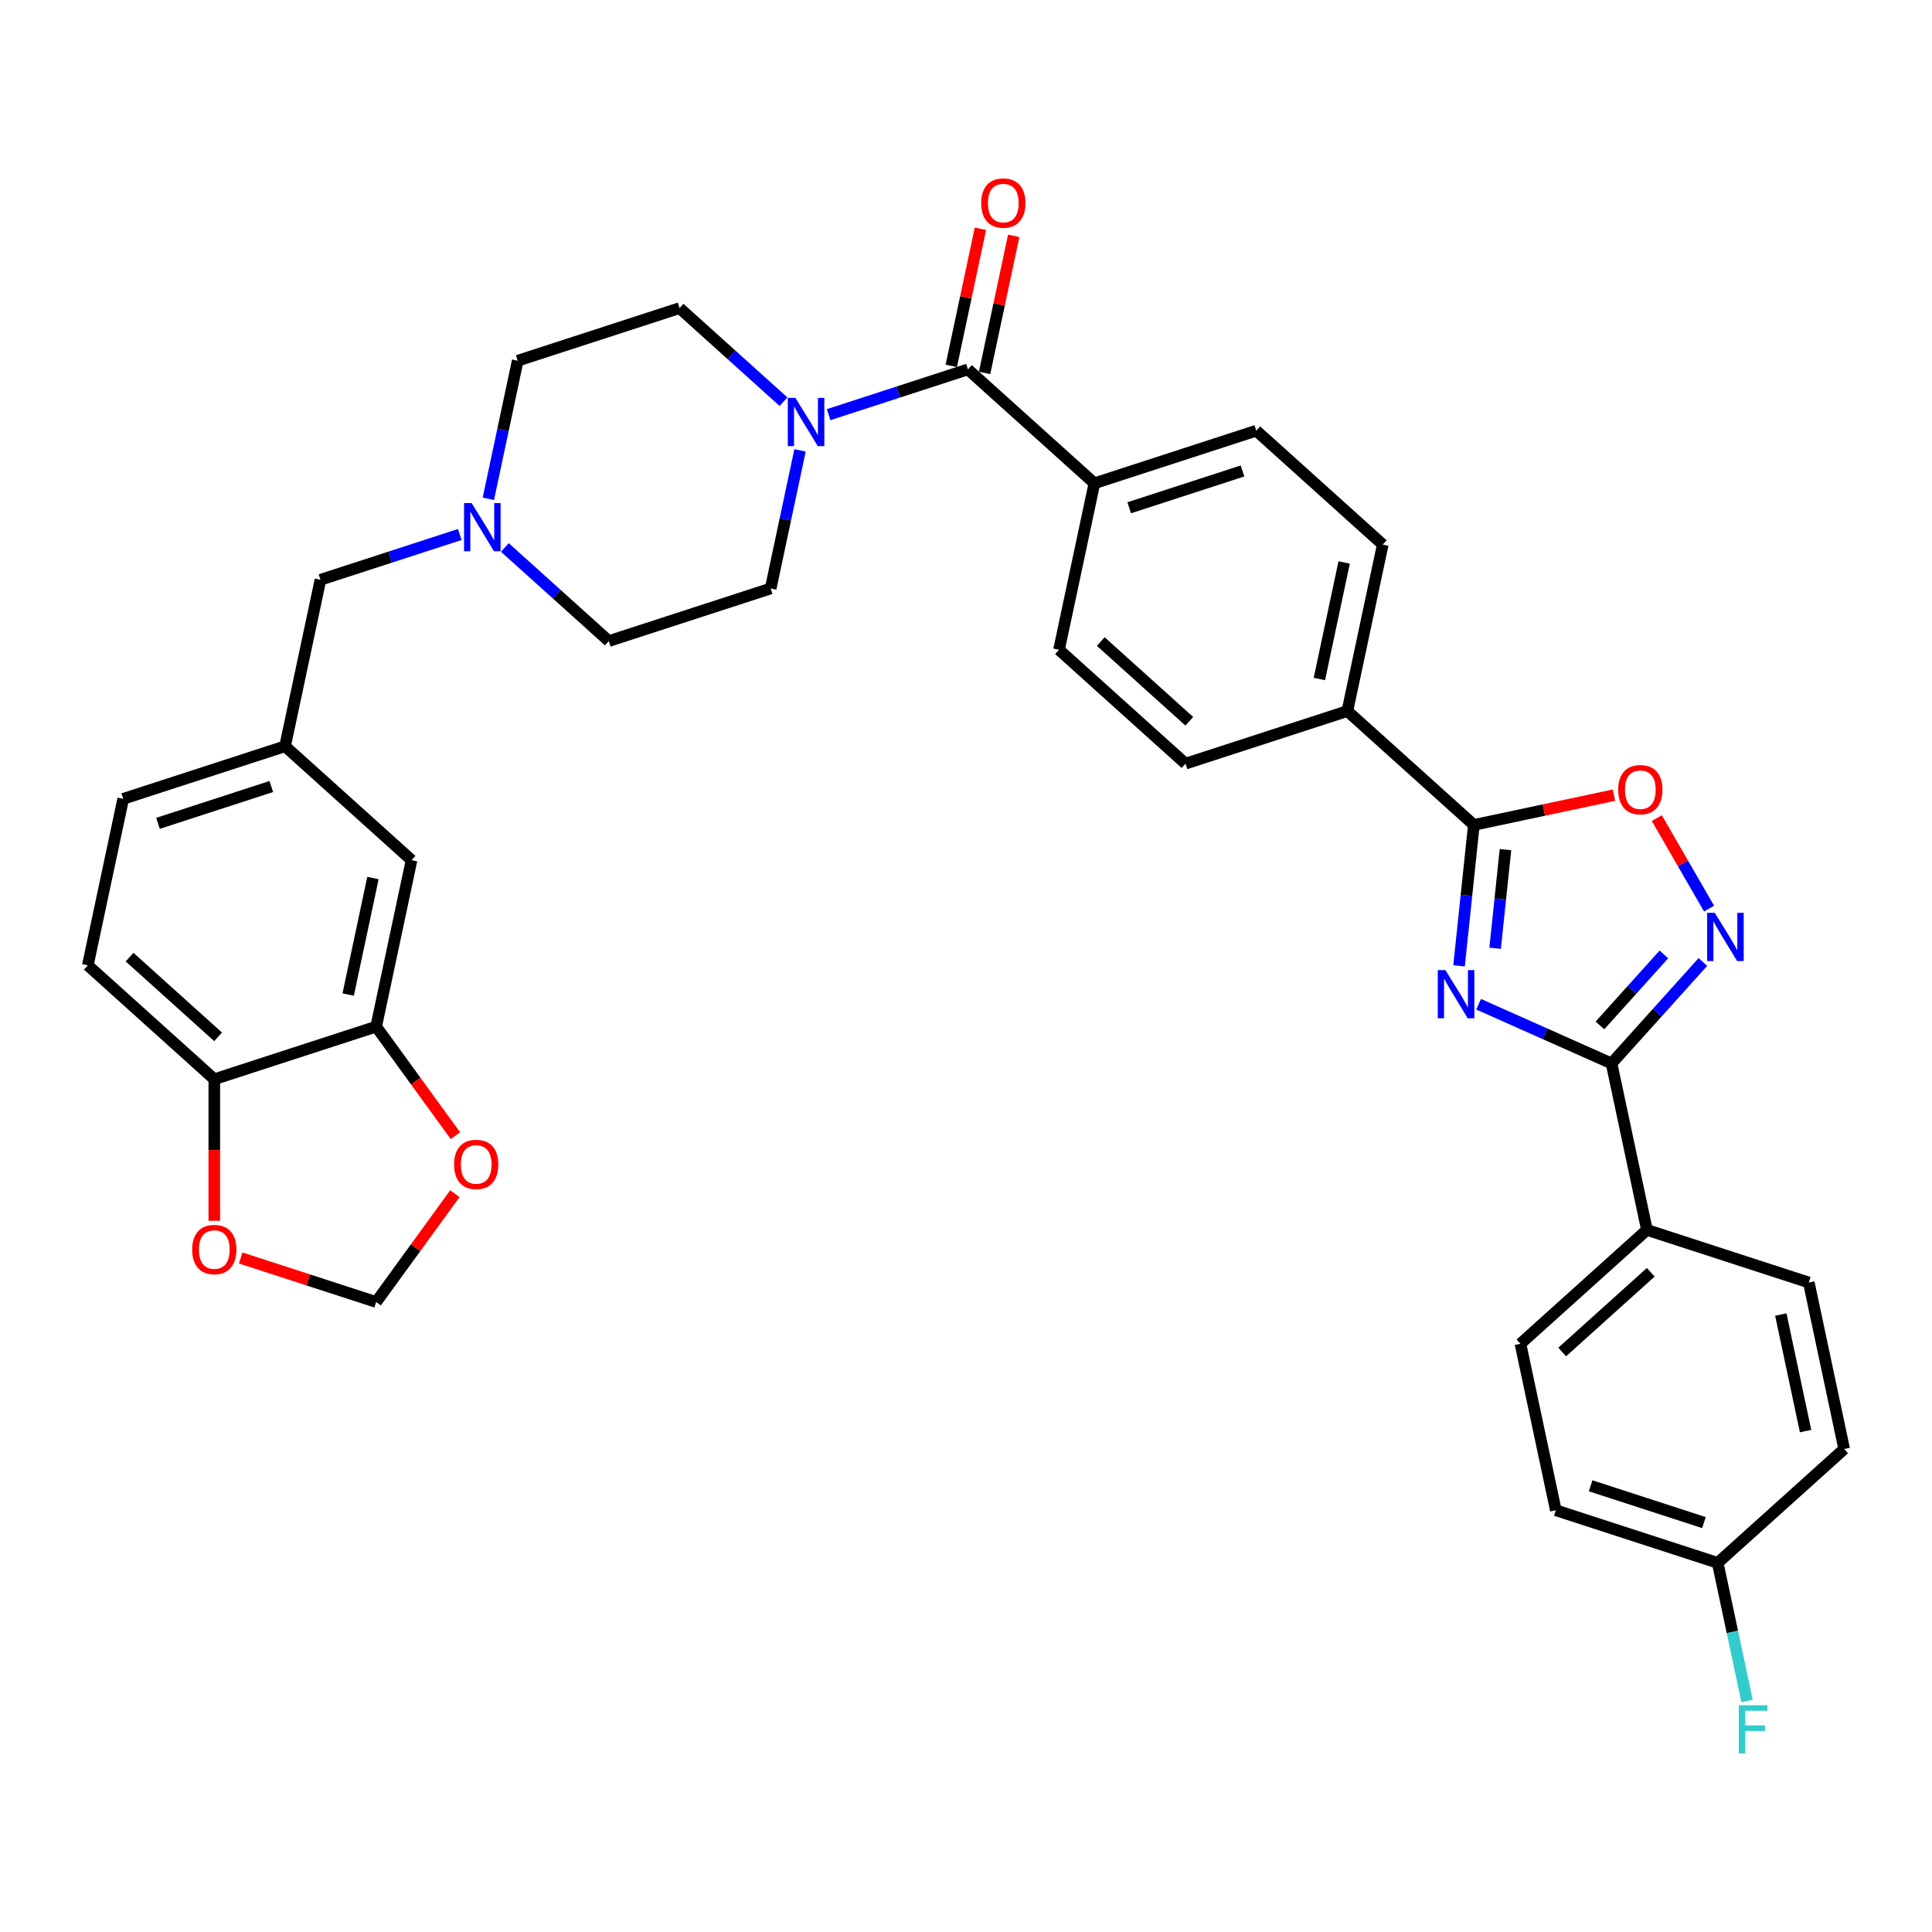 <?xml version='1.0' encoding='iso-8859-1'?>
<svg version='1.1' baseProfile='full'
              xmlns='http://www.w3.org/2000/svg'
                      xmlns:rdkit='http://www.rdkit.org/xml'
                      xmlns:xlink='http://www.w3.org/1999/xlink'
                  xml:space='preserve'
width='1000px' height='1000px' viewBox='0 0 1000 1000'>
<!-- END OF HEADER -->
<rect style='opacity:1.0;fill:#FFFFFF;stroke:none' width='1000' height='1000' x='0' y='0'> </rect>
<path class='bond-0' d='M 765.318,519.793 L 799.725,535.112' style='fill:none;fill-rule:evenodd;stroke:#0000FF;stroke-width:6px;stroke-linecap:butt;stroke-linejoin:miter;stroke-opacity:1' />
<path class='bond-0' d='M 799.725,535.112 L 834.132,550.431' style='fill:none;fill-rule:evenodd;stroke:#000000;stroke-width:6px;stroke-linecap:butt;stroke-linejoin:miter;stroke-opacity:1' />
<path class='bond-1' d='M 755.197,499.924 L 759.03,463.456' style='fill:none;fill-rule:evenodd;stroke:#0000FF;stroke-width:6px;stroke-linecap:butt;stroke-linejoin:miter;stroke-opacity:1' />
<path class='bond-1' d='M 759.03,463.456 L 762.862,426.989' style='fill:none;fill-rule:evenodd;stroke:#000000;stroke-width:6px;stroke-linecap:butt;stroke-linejoin:miter;stroke-opacity:1' />
<path class='bond-1' d='M 773.869,490.825 L 776.552,465.298' style='fill:none;fill-rule:evenodd;stroke:#0000FF;stroke-width:6px;stroke-linecap:butt;stroke-linejoin:miter;stroke-opacity:1' />
<path class='bond-1' d='M 776.552,465.298 L 779.235,439.771' style='fill:none;fill-rule:evenodd;stroke:#000000;stroke-width:6px;stroke-linecap:butt;stroke-linejoin:miter;stroke-opacity:1' />
<path class='bond-2' d='M 834.132,550.431 L 857.773,524.175' style='fill:none;fill-rule:evenodd;stroke:#000000;stroke-width:6px;stroke-linecap:butt;stroke-linejoin:miter;stroke-opacity:1' />
<path class='bond-2' d='M 857.773,524.175 L 881.414,497.918' style='fill:none;fill-rule:evenodd;stroke:#0000FF;stroke-width:6px;stroke-linecap:butt;stroke-linejoin:miter;stroke-opacity:1' />
<path class='bond-2' d='M 828.131,530.765 L 844.68,512.385' style='fill:none;fill-rule:evenodd;stroke:#000000;stroke-width:6px;stroke-linecap:butt;stroke-linejoin:miter;stroke-opacity:1' />
<path class='bond-2' d='M 844.68,512.385 L 861.229,494.006' style='fill:none;fill-rule:evenodd;stroke:#0000FF;stroke-width:6px;stroke-linecap:butt;stroke-linejoin:miter;stroke-opacity:1' />
<path class='bond-8' d='M 834.132,550.431 L 852.448,636.6' style='fill:none;fill-rule:evenodd;stroke:#000000;stroke-width:6px;stroke-linecap:butt;stroke-linejoin:miter;stroke-opacity:1' />
<path class='bond-3' d='M 762.862,426.989 L 799.12,419.282' style='fill:none;fill-rule:evenodd;stroke:#000000;stroke-width:6px;stroke-linecap:butt;stroke-linejoin:miter;stroke-opacity:1' />
<path class='bond-3' d='M 799.12,419.282 L 835.377,411.575' style='fill:none;fill-rule:evenodd;stroke:#FF0000;stroke-width:6px;stroke-linecap:butt;stroke-linejoin:miter;stroke-opacity:1' />
<path class='bond-9' d='M 762.862,426.989 L 697.396,368.043' style='fill:none;fill-rule:evenodd;stroke:#000000;stroke-width:6px;stroke-linecap:butt;stroke-linejoin:miter;stroke-opacity:1' />
<path class='bond-35' d='M 884.605,470.288 L 871.085,446.871' style='fill:none;fill-rule:evenodd;stroke:#0000FF;stroke-width:6px;stroke-linecap:butt;stroke-linejoin:miter;stroke-opacity:1' />
<path class='bond-35' d='M 871.085,446.871 L 857.565,423.454' style='fill:none;fill-rule:evenodd;stroke:#FF0000;stroke-width:6px;stroke-linecap:butt;stroke-linejoin:miter;stroke-opacity:1' />
<path class='bond-4' d='M 500.997,191.204 L 566.463,250.15' style='fill:none;fill-rule:evenodd;stroke:#000000;stroke-width:6px;stroke-linecap:butt;stroke-linejoin:miter;stroke-opacity:1' />
<path class='bond-5' d='M 500.997,191.204 L 464.938,202.92' style='fill:none;fill-rule:evenodd;stroke:#000000;stroke-width:6px;stroke-linecap:butt;stroke-linejoin:miter;stroke-opacity:1' />
<path class='bond-5' d='M 464.938,202.92 L 428.878,214.637' style='fill:none;fill-rule:evenodd;stroke:#0000FF;stroke-width:6px;stroke-linecap:butt;stroke-linejoin:miter;stroke-opacity:1' />
<path class='bond-15' d='M 509.614,193.035 L 517.156,157.554' style='fill:none;fill-rule:evenodd;stroke:#000000;stroke-width:6px;stroke-linecap:butt;stroke-linejoin:miter;stroke-opacity:1' />
<path class='bond-15' d='M 517.156,157.554 L 524.697,122.072' style='fill:none;fill-rule:evenodd;stroke:#FF0000;stroke-width:6px;stroke-linecap:butt;stroke-linejoin:miter;stroke-opacity:1' />
<path class='bond-15' d='M 492.38,189.372 L 499.922,153.89' style='fill:none;fill-rule:evenodd;stroke:#000000;stroke-width:6px;stroke-linecap:butt;stroke-linejoin:miter;stroke-opacity:1' />
<path class='bond-15' d='M 499.922,153.89 L 507.464,118.409' style='fill:none;fill-rule:evenodd;stroke:#FF0000;stroke-width:6px;stroke-linecap:butt;stroke-linejoin:miter;stroke-opacity:1' />
<path class='bond-17' d='M 405.551,207.924 L 378.65,183.702' style='fill:none;fill-rule:evenodd;stroke:#0000FF;stroke-width:6px;stroke-linecap:butt;stroke-linejoin:miter;stroke-opacity:1' />
<path class='bond-17' d='M 378.65,183.702 L 351.748,159.48' style='fill:none;fill-rule:evenodd;stroke:#000000;stroke-width:6px;stroke-linecap:butt;stroke-linejoin:miter;stroke-opacity:1' />
<path class='bond-18' d='M 414.095,233.103 L 406.497,268.849' style='fill:none;fill-rule:evenodd;stroke:#0000FF;stroke-width:6px;stroke-linecap:butt;stroke-linejoin:miter;stroke-opacity:1' />
<path class='bond-18' d='M 406.497,268.849 L 398.899,304.595' style='fill:none;fill-rule:evenodd;stroke:#000000;stroke-width:6px;stroke-linecap:butt;stroke-linejoin:miter;stroke-opacity:1' />
<path class='bond-6' d='M 261.314,283.373 L 288.215,307.595' style='fill:none;fill-rule:evenodd;stroke:#0000FF;stroke-width:6px;stroke-linecap:butt;stroke-linejoin:miter;stroke-opacity:1' />
<path class='bond-6' d='M 288.215,307.595 L 315.117,331.818' style='fill:none;fill-rule:evenodd;stroke:#000000;stroke-width:6px;stroke-linecap:butt;stroke-linejoin:miter;stroke-opacity:1' />
<path class='bond-20' d='M 237.987,276.661 L 201.927,288.377' style='fill:none;fill-rule:evenodd;stroke:#0000FF;stroke-width:6px;stroke-linecap:butt;stroke-linejoin:miter;stroke-opacity:1' />
<path class='bond-20' d='M 201.927,288.377 L 165.868,300.094' style='fill:none;fill-rule:evenodd;stroke:#000000;stroke-width:6px;stroke-linecap:butt;stroke-linejoin:miter;stroke-opacity:1' />
<path class='bond-38' d='M 252.77,258.195 L 260.368,222.449' style='fill:none;fill-rule:evenodd;stroke:#0000FF;stroke-width:6px;stroke-linecap:butt;stroke-linejoin:miter;stroke-opacity:1' />
<path class='bond-38' d='M 260.368,222.449 L 267.966,186.703' style='fill:none;fill-rule:evenodd;stroke:#000000;stroke-width:6px;stroke-linecap:butt;stroke-linejoin:miter;stroke-opacity:1' />
<path class='bond-7' d='M 194.703,531.377 L 213.019,445.209' style='fill:none;fill-rule:evenodd;stroke:#000000;stroke-width:6px;stroke-linecap:butt;stroke-linejoin:miter;stroke-opacity:1' />
<path class='bond-7' d='M 180.217,514.789 L 193.038,454.471' style='fill:none;fill-rule:evenodd;stroke:#000000;stroke-width:6px;stroke-linecap:butt;stroke-linejoin:miter;stroke-opacity:1' />
<path class='bond-12' d='M 194.703,531.377 L 215.211,559.603' style='fill:none;fill-rule:evenodd;stroke:#000000;stroke-width:6px;stroke-linecap:butt;stroke-linejoin:miter;stroke-opacity:1' />
<path class='bond-12' d='M 215.211,559.603 L 235.718,587.829' style='fill:none;fill-rule:evenodd;stroke:#FF0000;stroke-width:6px;stroke-linecap:butt;stroke-linejoin:miter;stroke-opacity:1' />
<path class='bond-39' d='M 194.703,531.377 L 110.921,558.6' style='fill:none;fill-rule:evenodd;stroke:#000000;stroke-width:6px;stroke-linecap:butt;stroke-linejoin:miter;stroke-opacity:1' />
<path class='bond-26' d='M 852.448,636.6 L 786.981,695.546' style='fill:none;fill-rule:evenodd;stroke:#000000;stroke-width:6px;stroke-linecap:butt;stroke-linejoin:miter;stroke-opacity:1' />
<path class='bond-26' d='M 854.417,658.535 L 808.59,699.797' style='fill:none;fill-rule:evenodd;stroke:#000000;stroke-width:6px;stroke-linecap:butt;stroke-linejoin:miter;stroke-opacity:1' />
<path class='bond-27' d='M 852.448,636.6 L 936.23,663.822' style='fill:none;fill-rule:evenodd;stroke:#000000;stroke-width:6px;stroke-linecap:butt;stroke-linejoin:miter;stroke-opacity:1' />
<path class='bond-21' d='M 697.396,368.043 L 715.712,281.874' style='fill:none;fill-rule:evenodd;stroke:#000000;stroke-width:6px;stroke-linecap:butt;stroke-linejoin:miter;stroke-opacity:1' />
<path class='bond-21' d='M 682.91,351.454 L 695.731,291.136' style='fill:none;fill-rule:evenodd;stroke:#000000;stroke-width:6px;stroke-linecap:butt;stroke-linejoin:miter;stroke-opacity:1' />
<path class='bond-22' d='M 697.396,368.043 L 613.614,395.265' style='fill:none;fill-rule:evenodd;stroke:#000000;stroke-width:6px;stroke-linecap:butt;stroke-linejoin:miter;stroke-opacity:1' />
<path class='bond-10' d='M 566.463,250.15 L 548.147,336.319' style='fill:none;fill-rule:evenodd;stroke:#000000;stroke-width:6px;stroke-linecap:butt;stroke-linejoin:miter;stroke-opacity:1' />
<path class='bond-36' d='M 566.463,250.15 L 650.245,222.928' style='fill:none;fill-rule:evenodd;stroke:#000000;stroke-width:6px;stroke-linecap:butt;stroke-linejoin:miter;stroke-opacity:1' />
<path class='bond-36' d='M 584.475,262.823 L 643.123,243.767' style='fill:none;fill-rule:evenodd;stroke:#000000;stroke-width:6px;stroke-linecap:butt;stroke-linejoin:miter;stroke-opacity:1' />
<path class='bond-11' d='M 110.921,558.6 L 45.455,499.654' style='fill:none;fill-rule:evenodd;stroke:#000000;stroke-width:6px;stroke-linecap:butt;stroke-linejoin:miter;stroke-opacity:1' />
<path class='bond-11' d='M 112.89,536.665 L 67.064,495.402' style='fill:none;fill-rule:evenodd;stroke:#000000;stroke-width:6px;stroke-linecap:butt;stroke-linejoin:miter;stroke-opacity:1' />
<path class='bond-13' d='M 110.921,558.6 L 110.921,595.238' style='fill:none;fill-rule:evenodd;stroke:#000000;stroke-width:6px;stroke-linecap:butt;stroke-linejoin:miter;stroke-opacity:1' />
<path class='bond-13' d='M 110.921,595.238 L 110.921,631.876' style='fill:none;fill-rule:evenodd;stroke:#FF0000;stroke-width:6px;stroke-linecap:butt;stroke-linejoin:miter;stroke-opacity:1' />
<path class='bond-14' d='M 235.436,617.852 L 215.07,645.884' style='fill:none;fill-rule:evenodd;stroke:#FF0000;stroke-width:6px;stroke-linecap:butt;stroke-linejoin:miter;stroke-opacity:1' />
<path class='bond-14' d='M 215.07,645.884 L 194.703,673.916' style='fill:none;fill-rule:evenodd;stroke:#000000;stroke-width:6px;stroke-linecap:butt;stroke-linejoin:miter;stroke-opacity:1' />
<path class='bond-40' d='M 124.576,651.13 L 159.639,662.523' style='fill:none;fill-rule:evenodd;stroke:#FF0000;stroke-width:6px;stroke-linecap:butt;stroke-linejoin:miter;stroke-opacity:1' />
<path class='bond-40' d='M 159.639,662.523 L 194.703,673.916' style='fill:none;fill-rule:evenodd;stroke:#000000;stroke-width:6px;stroke-linecap:butt;stroke-linejoin:miter;stroke-opacity:1' />
<path class='bond-16' d='M 213.019,445.209 L 147.552,386.262' style='fill:none;fill-rule:evenodd;stroke:#000000;stroke-width:6px;stroke-linecap:butt;stroke-linejoin:miter;stroke-opacity:1' />
<path class='bond-28' d='M 351.748,159.48 L 267.966,186.703' style='fill:none;fill-rule:evenodd;stroke:#000000;stroke-width:6px;stroke-linecap:butt;stroke-linejoin:miter;stroke-opacity:1' />
<path class='bond-29' d='M 398.899,304.595 L 315.117,331.818' style='fill:none;fill-rule:evenodd;stroke:#000000;stroke-width:6px;stroke-linecap:butt;stroke-linejoin:miter;stroke-opacity:1' />
<path class='bond-19' d='M 147.552,386.262 L 165.868,300.094' style='fill:none;fill-rule:evenodd;stroke:#000000;stroke-width:6px;stroke-linecap:butt;stroke-linejoin:miter;stroke-opacity:1' />
<path class='bond-31' d='M 147.552,386.262 L 63.77,413.485' style='fill:none;fill-rule:evenodd;stroke:#000000;stroke-width:6px;stroke-linecap:butt;stroke-linejoin:miter;stroke-opacity:1' />
<path class='bond-31' d='M 140.43,407.102 L 81.782,426.158' style='fill:none;fill-rule:evenodd;stroke:#000000;stroke-width:6px;stroke-linecap:butt;stroke-linejoin:miter;stroke-opacity:1' />
<path class='bond-23' d='M 715.712,281.874 L 650.245,222.928' style='fill:none;fill-rule:evenodd;stroke:#000000;stroke-width:6px;stroke-linecap:butt;stroke-linejoin:miter;stroke-opacity:1' />
<path class='bond-24' d='M 613.614,395.265 L 548.147,336.319' style='fill:none;fill-rule:evenodd;stroke:#000000;stroke-width:6px;stroke-linecap:butt;stroke-linejoin:miter;stroke-opacity:1' />
<path class='bond-24' d='M 615.583,373.33 L 569.757,332.067' style='fill:none;fill-rule:evenodd;stroke:#000000;stroke-width:6px;stroke-linecap:butt;stroke-linejoin:miter;stroke-opacity:1' />
<path class='bond-25' d='M 45.455,499.654 L 63.77,413.485' style='fill:none;fill-rule:evenodd;stroke:#000000;stroke-width:6px;stroke-linecap:butt;stroke-linejoin:miter;stroke-opacity:1' />
<path class='bond-33' d='M 786.981,695.546 L 805.297,781.715' style='fill:none;fill-rule:evenodd;stroke:#000000;stroke-width:6px;stroke-linecap:butt;stroke-linejoin:miter;stroke-opacity:1' />
<path class='bond-32' d='M 936.23,663.822 L 954.545,749.991' style='fill:none;fill-rule:evenodd;stroke:#000000;stroke-width:6px;stroke-linecap:butt;stroke-linejoin:miter;stroke-opacity:1' />
<path class='bond-32' d='M 921.743,680.411 L 934.564,740.729' style='fill:none;fill-rule:evenodd;stroke:#000000;stroke-width:6px;stroke-linecap:butt;stroke-linejoin:miter;stroke-opacity:1' />
<path class='bond-30' d='M 889.079,808.937 L 954.545,749.991' style='fill:none;fill-rule:evenodd;stroke:#000000;stroke-width:6px;stroke-linecap:butt;stroke-linejoin:miter;stroke-opacity:1' />
<path class='bond-34' d='M 889.079,808.937 L 896.677,844.683' style='fill:none;fill-rule:evenodd;stroke:#000000;stroke-width:6px;stroke-linecap:butt;stroke-linejoin:miter;stroke-opacity:1' />
<path class='bond-34' d='M 896.677,844.683 L 904.275,880.429' style='fill:none;fill-rule:evenodd;stroke:#33CCCC;stroke-width:6px;stroke-linecap:butt;stroke-linejoin:miter;stroke-opacity:1' />
<path class='bond-37' d='M 889.079,808.937 L 805.297,781.715' style='fill:none;fill-rule:evenodd;stroke:#000000;stroke-width:6px;stroke-linecap:butt;stroke-linejoin:miter;stroke-opacity:1' />
<path class='bond-37' d='M 881.956,788.097 L 823.309,769.042' style='fill:none;fill-rule:evenodd;stroke:#000000;stroke-width:6px;stroke-linecap:butt;stroke-linejoin:miter;stroke-opacity:1' />
<path  class='atom-0' d='M 748.14 502.126
L 756.315 515.34
Q 757.125 516.644, 758.429 519.005
Q 759.733 521.366, 759.803 521.507
L 759.803 502.126
L 763.115 502.126
L 763.115 527.074
L 759.697 527.074
L 750.923 512.627
Q 749.901 510.935, 748.809 508.997
Q 747.752 507.059, 747.435 506.46
L 747.435 527.074
L 744.193 527.074
L 744.193 502.126
L 748.14 502.126
' fill='#0000FF'/>
<path  class='atom-3' d='M 887.563 472.49
L 895.739 485.705
Q 896.549 487.008, 897.853 489.369
Q 899.157 491.73, 899.227 491.871
L 899.227 472.49
L 902.539 472.49
L 902.539 497.439
L 899.121 497.439
L 890.347 482.991
Q 889.325 481.3, 888.233 479.362
Q 887.176 477.424, 886.859 476.825
L 886.859 497.439
L 883.617 497.439
L 883.617 472.49
L 887.563 472.49
' fill='#0000FF'/>
<path  class='atom-4' d='M 837.579 408.744
Q 837.579 402.753, 840.539 399.406
Q 843.499 396.058, 849.031 396.058
Q 854.563 396.058, 857.523 399.406
Q 860.483 402.753, 860.483 408.744
Q 860.483 414.804, 857.488 418.258
Q 854.493 421.676, 849.031 421.676
Q 843.534 421.676, 840.539 418.258
Q 837.579 414.84, 837.579 408.744
M 849.031 418.857
Q 852.837 418.857, 854.881 416.32
Q 856.96 413.747, 856.96 408.744
Q 856.96 403.846, 854.881 401.379
Q 852.837 398.877, 849.031 398.877
Q 845.226 398.877, 843.147 401.344
Q 841.103 403.81, 841.103 408.744
Q 841.103 413.783, 843.147 416.32
Q 845.226 418.857, 849.031 418.857
' fill='#FF0000'/>
<path  class='atom-6' d='M 411.7 205.952
L 419.875 219.166
Q 420.686 220.47, 421.989 222.831
Q 423.293 225.192, 423.364 225.333
L 423.364 205.952
L 426.676 205.952
L 426.676 230.9
L 423.258 230.9
L 414.484 216.453
Q 413.462 214.762, 412.369 212.824
Q 411.312 210.886, 410.995 210.286
L 410.995 230.9
L 407.753 230.9
L 407.753 205.952
L 411.7 205.952
' fill='#0000FF'/>
<path  class='atom-7' d='M 244.136 260.397
L 252.311 273.611
Q 253.121 274.915, 254.425 277.276
Q 255.729 279.637, 255.799 279.778
L 255.799 260.397
L 259.112 260.397
L 259.112 285.345
L 255.694 285.345
L 246.919 270.898
Q 245.898 269.207, 244.805 267.269
Q 243.748 265.33, 243.431 264.731
L 243.431 285.345
L 240.189 285.345
L 240.189 260.397
L 244.136 260.397
' fill='#0000FF'/>
<path  class='atom-13' d='M 235.031 602.717
Q 235.031 596.727, 237.991 593.379
Q 240.951 590.032, 246.483 590.032
Q 252.016 590.032, 254.976 593.379
Q 257.936 596.727, 257.936 602.717
Q 257.936 608.778, 254.94 612.231
Q 251.945 615.649, 246.483 615.649
Q 240.986 615.649, 237.991 612.231
Q 235.031 608.813, 235.031 602.717
M 246.483 612.83
Q 250.289 612.83, 252.333 610.293
Q 254.412 607.721, 254.412 602.717
Q 254.412 597.819, 252.333 595.353
Q 250.289 592.851, 246.483 592.851
Q 242.678 592.851, 240.599 595.317
Q 238.555 597.784, 238.555 602.717
Q 238.555 607.756, 240.599 610.293
Q 242.678 612.83, 246.483 612.83
' fill='#FF0000'/>
<path  class='atom-14' d='M 99.469 646.764
Q 99.469 640.774, 102.429 637.426
Q 105.389 634.079, 110.921 634.079
Q 116.453 634.079, 119.413 637.426
Q 122.373 640.774, 122.373 646.764
Q 122.373 652.825, 119.378 656.278
Q 116.383 659.696, 110.921 659.696
Q 105.424 659.696, 102.429 656.278
Q 99.469 652.86, 99.469 646.764
M 110.921 656.877
Q 114.727 656.877, 116.77 654.34
Q 118.849 651.768, 118.849 646.764
Q 118.849 641.866, 116.77 639.399
Q 114.727 636.898, 110.921 636.898
Q 107.115 636.898, 105.036 639.364
Q 102.993 641.831, 102.993 646.764
Q 102.993 651.803, 105.036 654.34
Q 107.115 656.877, 110.921 656.877
' fill='#FF0000'/>
<path  class='atom-16' d='M 507.86 105.106
Q 507.86 99.115, 510.82 95.768
Q 513.78 92.42, 519.312 92.42
Q 524.845 92.42, 527.805 95.768
Q 530.765 99.115, 530.765 105.106
Q 530.765 111.166, 527.769 114.62
Q 524.774 118.038, 519.312 118.038
Q 513.815 118.038, 510.82 114.62
Q 507.86 111.202, 507.86 105.106
M 519.312 115.219
Q 523.118 115.219, 525.162 112.682
Q 527.241 110.109, 527.241 105.106
Q 527.241 100.208, 525.162 97.741
Q 523.118 95.239, 519.312 95.239
Q 515.507 95.239, 513.428 97.706
Q 511.384 100.172, 511.384 105.106
Q 511.384 110.145, 513.428 112.682
Q 515.507 115.219, 519.312 115.219
' fill='#FF0000'/>
<path  class='atom-35' d='M 899.977 882.632
L 914.812 882.632
L 914.812 885.486
L 903.325 885.486
L 903.325 893.062
L 913.544 893.062
L 913.544 895.952
L 903.325 895.952
L 903.325 907.58
L 899.977 907.58
L 899.977 882.632
' fill='#33CCCC'/>
</svg>
